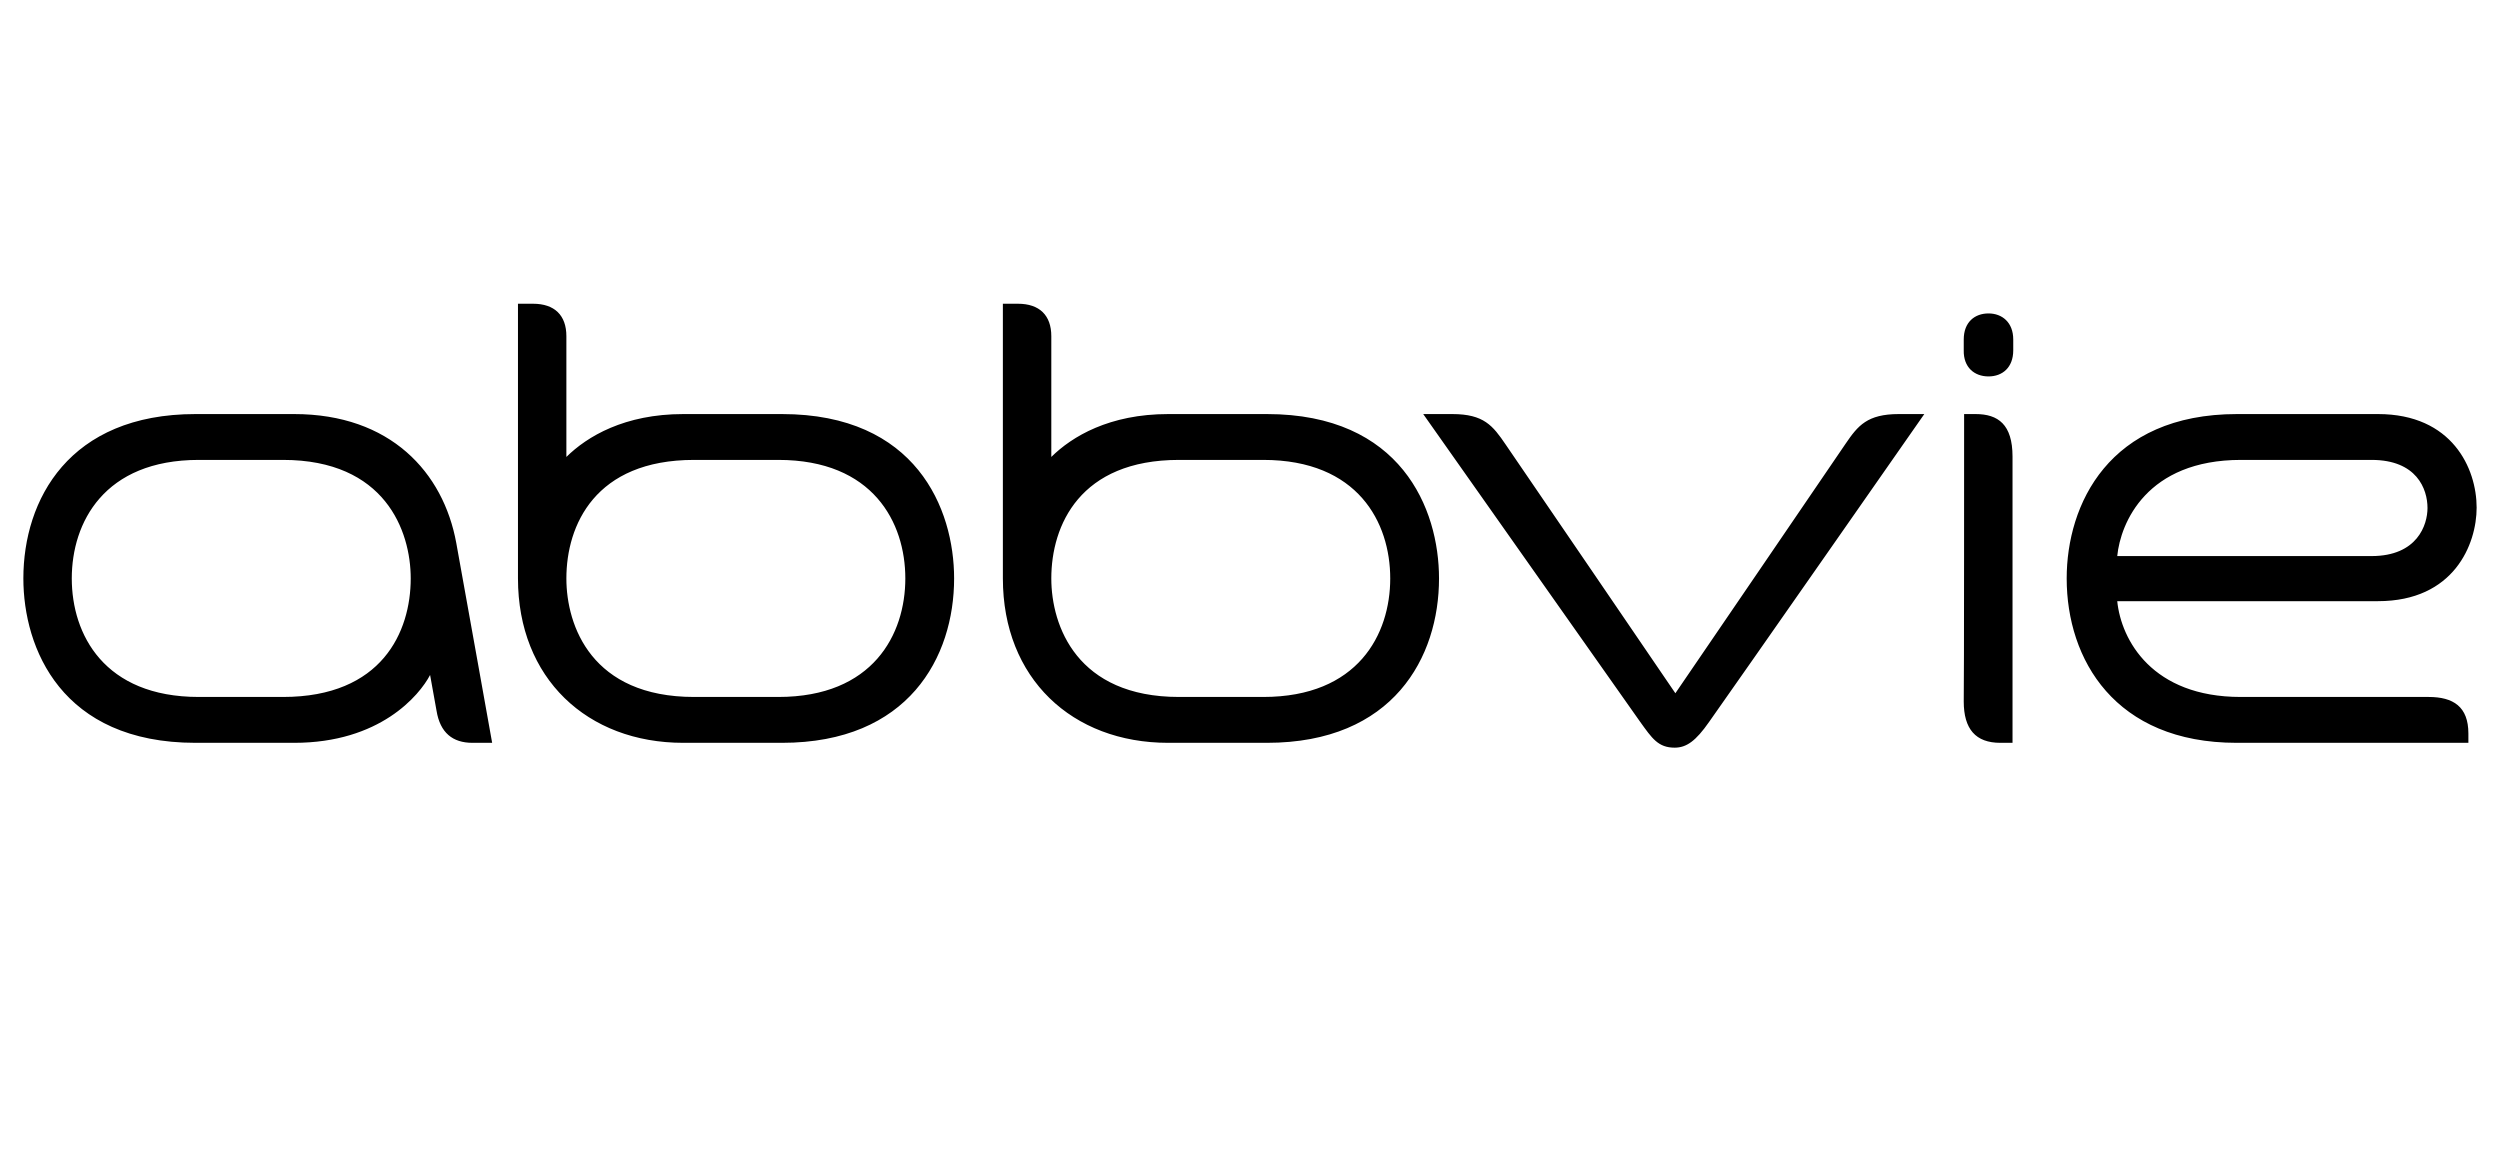 <?xml version="1.0" encoding="UTF-8"?>
<svg width="107px" height="50px" viewBox="0 0 107 50" version="1.1" xmlns="http://www.w3.org/2000/svg" xmlns:xlink="http://www.w3.org/1999/xlink">
    <title>logo-bw-abbvie</title>
    <g id="logo-bw-abbvie" stroke="none" stroke-width="1" fill="none" fill-rule="evenodd">
        <g id="abbvie-logo-header" transform="translate(1, 13)" fill="#000000" fill-rule="nonzero">
            <path d="M104.647,18.394 C104.647,17.245 104.002,16.83 102.943,16.83 L94.899,16.83 C91.123,16.83 89.787,14.406 89.618,12.73 L100.779,12.73 C104.033,12.73 105,10.29 105,8.726 C105,7.051 103.956,4.722 100.779,4.722 L94.746,4.722 C89.25,4.722 87.454,8.599 87.454,11.757 C87.454,15.219 89.511,18.793 94.73,18.793 L104.647,18.793 L104.647,18.394 Z M94.915,6.684 L100.502,6.684 C102.436,6.684 102.897,7.929 102.897,8.742 C102.897,9.46 102.467,10.8 100.502,10.8 L89.618,10.8 C89.757,9.38 90.877,6.684 94.915,6.684 Z M72.149,17.899 C71.581,18.713 71.182,19 70.675,19 C69.969,19 69.708,18.601 69.202,17.899 C67.989,16.176 59.914,4.722 59.914,4.722 L61.158,4.722 C62.509,4.722 62.892,5.217 63.445,6.03 C63.691,6.381 70.706,16.671 70.706,16.671 C70.706,16.671 77.721,6.397 77.998,5.982 C78.52,5.217 78.919,4.722 80.27,4.722 L81.36,4.722 C81.36,4.722 73.147,16.495 72.149,17.899 Z M19.219,18.793 C18.375,18.793 17.838,18.362 17.684,17.421 L17.408,15.889 C16.947,16.767 15.259,18.793 11.59,18.793 L7.368,18.793 C1.627,18.793 0,14.741 0,11.757 C0,8.391 1.95,4.722 7.368,4.722 L11.59,4.722 C15.704,4.722 17.976,7.211 18.529,10.242 C18.989,12.778 20.064,18.793 20.064,18.793 L19.219,18.793 Z M11.114,6.684 L7.507,6.684 C3.454,6.684 2.072,9.364 2.072,11.757 C2.072,14.15 3.454,16.83 7.507,16.83 L11.114,16.83 C15.351,16.83 16.579,14.039 16.579,11.757 C16.579,9.715 15.474,6.684 11.114,6.684 Z M84.108,3.111 C84.706,3.111 85.167,2.728 85.167,1.994 L85.167,1.531 C85.167,0.798 84.691,0.415 84.108,0.415 C83.524,0.415 83.048,0.782 83.048,1.531 L83.048,1.994 C83.033,2.728 83.509,3.111 84.108,3.111 Z M83.064,4.722 L83.555,4.722 C84.522,4.722 85.136,5.169 85.136,6.541 L85.136,18.793 L84.614,18.793 C83.555,18.793 83.048,18.202 83.048,17.022 C83.064,16.846 83.064,4.722 83.064,4.722 Z M23.241,6.557 C24.132,5.679 25.728,4.722 28.246,4.722 L32.467,4.722 C38.208,4.722 39.836,8.774 39.836,11.757 C39.836,15.123 37.886,18.793 32.467,18.793 L28.246,18.793 C24.132,18.793 21.169,16.033 21.169,11.757 L21.169,0 L21.814,0 C22.735,0 23.241,0.495 23.241,1.388 L23.241,6.557 Z M28.706,16.83 L32.314,16.83 C36.366,16.83 37.748,14.15 37.748,11.757 C37.748,9.364 36.366,6.684 32.314,6.684 L28.706,6.684 C24.469,6.684 23.241,9.476 23.241,11.757 C23.241,13.799 24.331,16.83 28.706,16.83 Z M43.996,6.557 C44.886,5.679 46.482,4.722 49,4.722 L53.222,4.722 C58.963,4.722 60.59,8.774 60.59,11.757 C60.59,15.123 58.64,18.793 53.222,18.793 L49,18.793 C44.886,18.793 41.923,16.033 41.923,11.757 L41.923,0 L42.568,0 C43.489,0 43.996,0.495 43.996,1.388 L43.996,6.557 Z M49.46,16.83 L53.068,16.83 C57.121,16.83 58.502,14.15 58.502,11.757 C58.502,9.364 57.121,6.684 53.068,6.684 L49.46,6.684 C45.224,6.684 43.996,9.476 43.996,11.757 C43.996,13.799 45.101,16.83 49.46,16.83 Z" id="Shape"></path>
        </g>
    </g>
</svg>